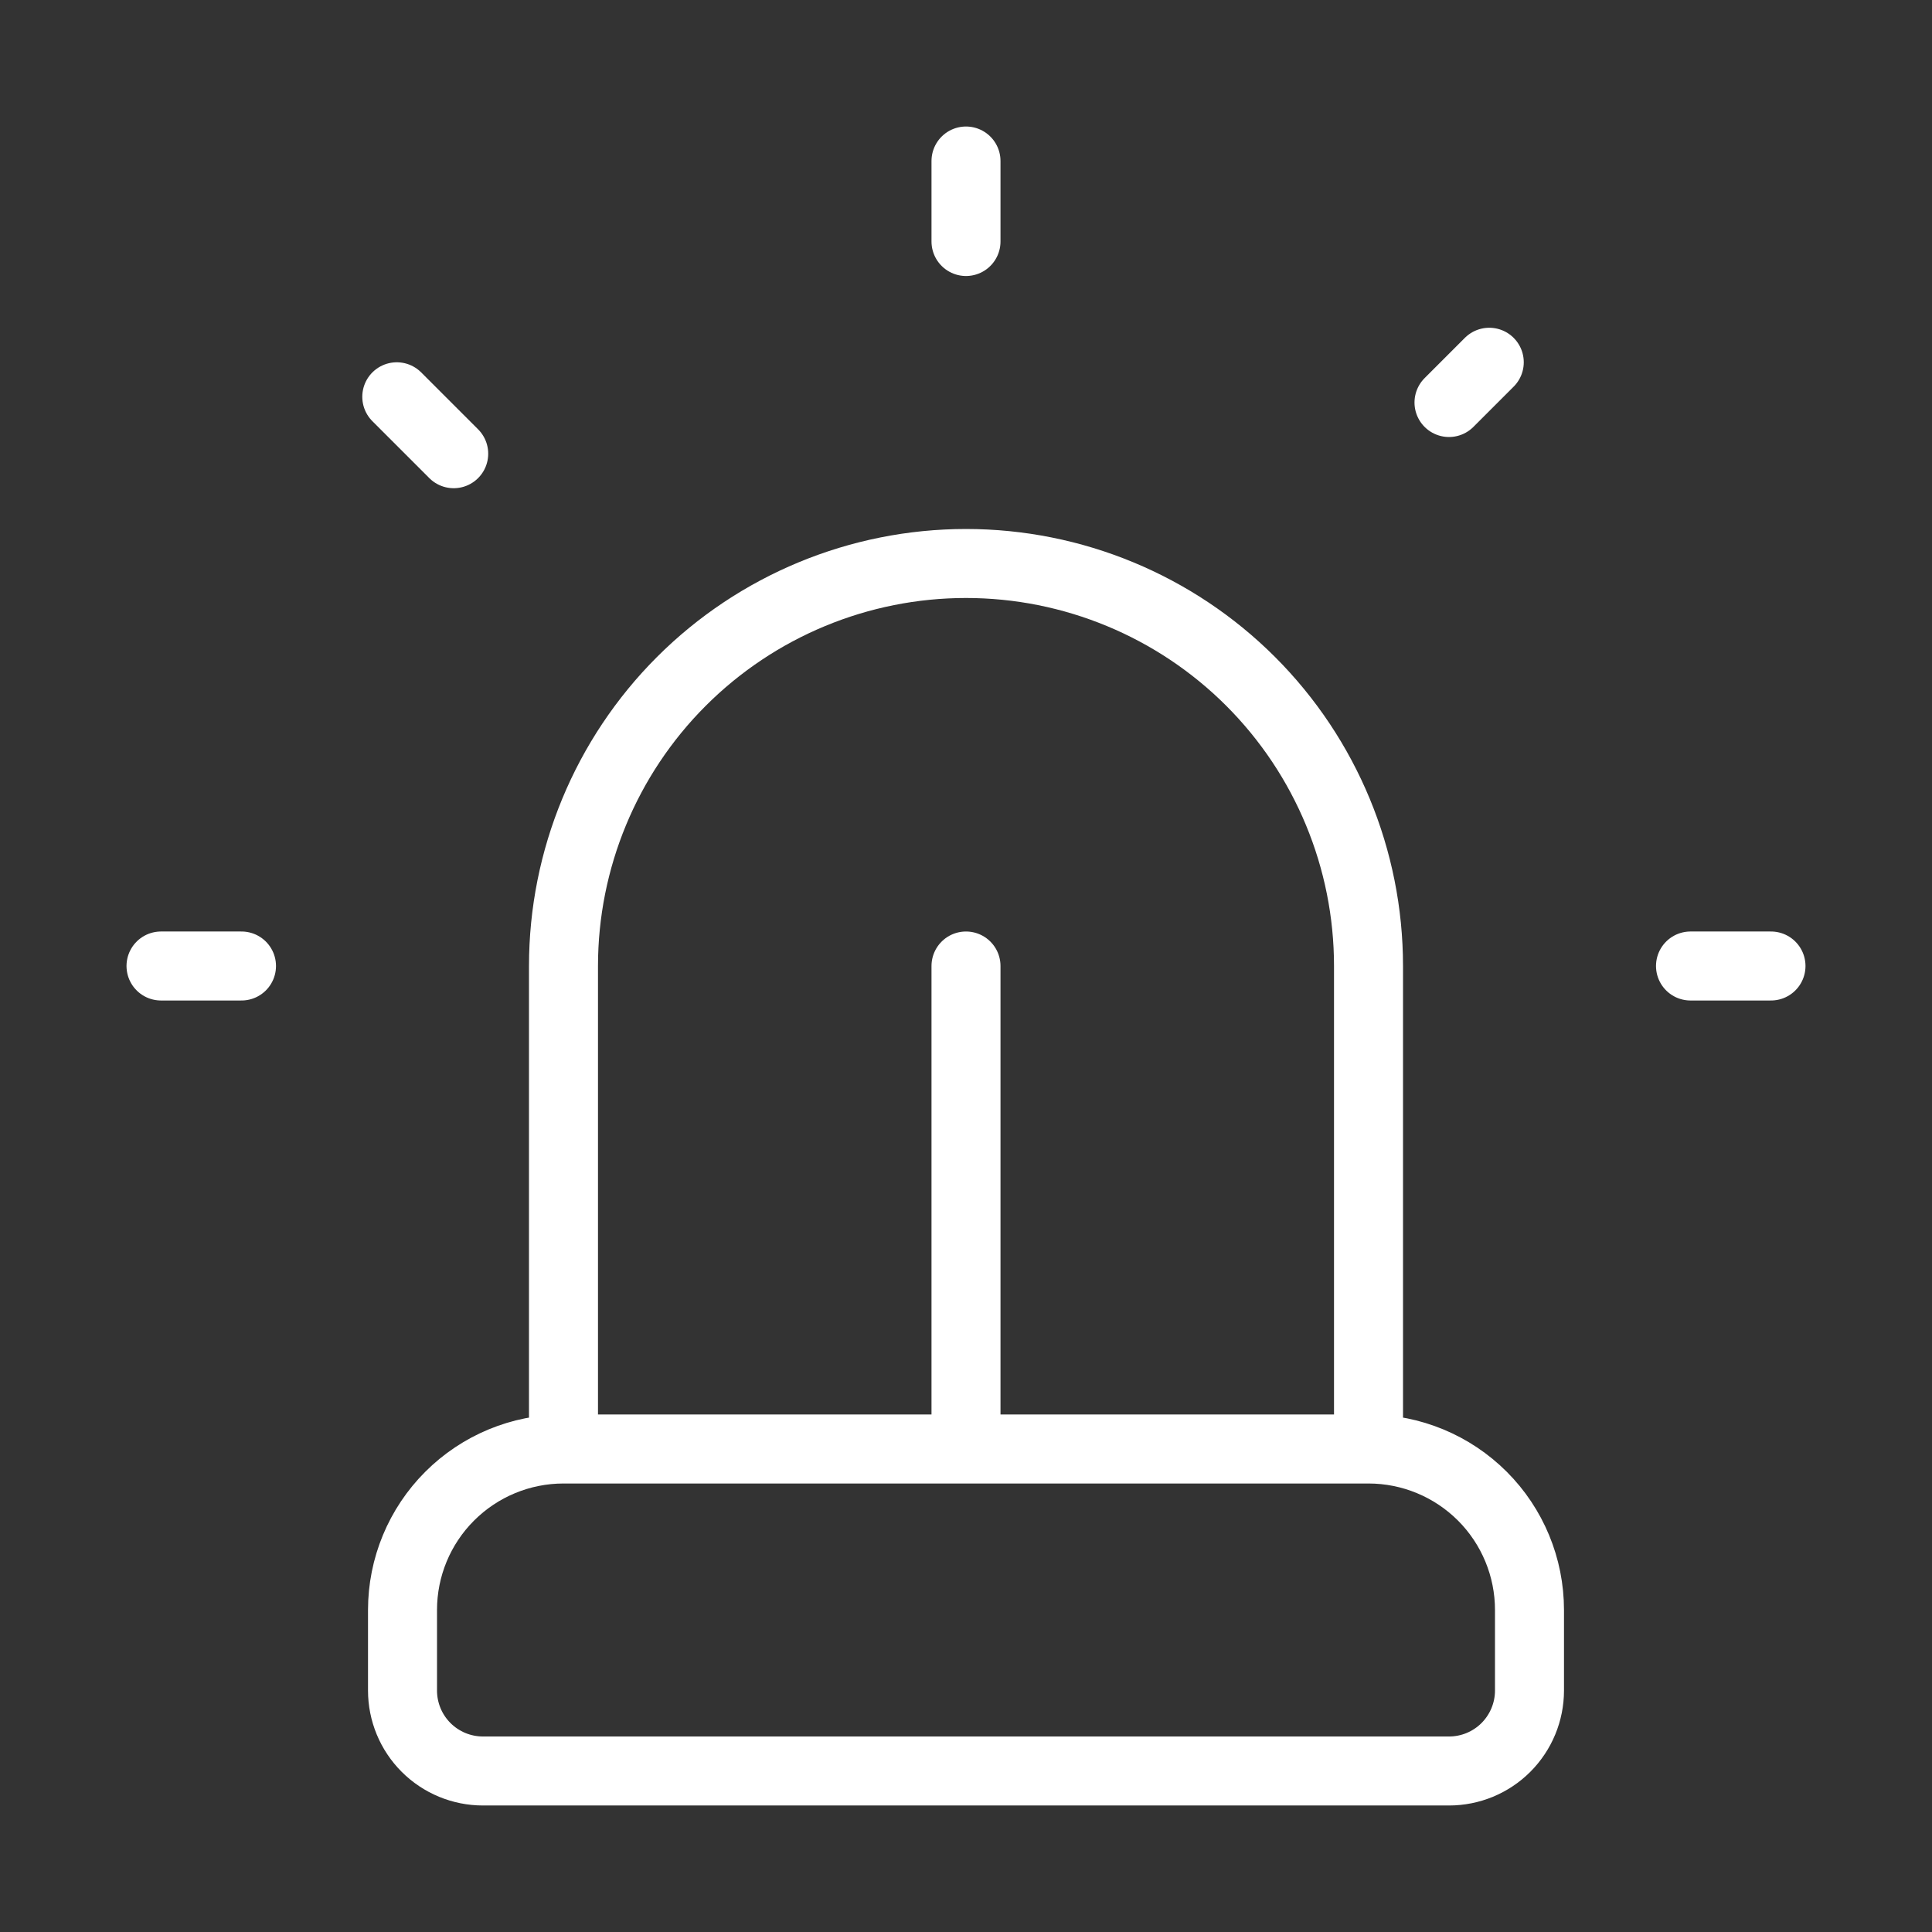 <svg width="56" height="56" viewBox="0 0 56 56" fill="none" xmlns="http://www.w3.org/2000/svg">
<rect x="0" y="0" width="56" height="56" fill="#333333" stroke="none"/>
<path d="M16.333 42V28C16.333 24.906 17.562 21.938 19.75 19.75C21.938 17.563 24.906 16.333 28 16.333C31.094 16.333 34.062 17.563 36.25 19.75C38.438 21.938 39.667 24.906 39.667 28V42M16.333 42H39.667M16.333 42C15.096 42 13.909 42.492 13.034 43.367C12.158 44.242 11.667 45.429 11.667 46.667V49C11.667 49.619 11.912 50.212 12.35 50.65C12.788 51.088 13.381 51.333 14 51.333H42C42.619 51.333 43.212 51.088 43.65 50.65C44.087 50.212 44.333 49.619 44.333 49V46.667C44.333 45.429 43.842 44.242 42.967 43.367C42.091 42.492 40.904 42 39.667 42M49 28H51.333M43.167 10.5L42 11.667M4.667 28H7M28 4.667V7M11.501 11.501L13.151 13.151M28 28V42" stroke="white" stroke-width="2" stroke-linecap="round" stroke-linejoin="round"/>
</svg>
